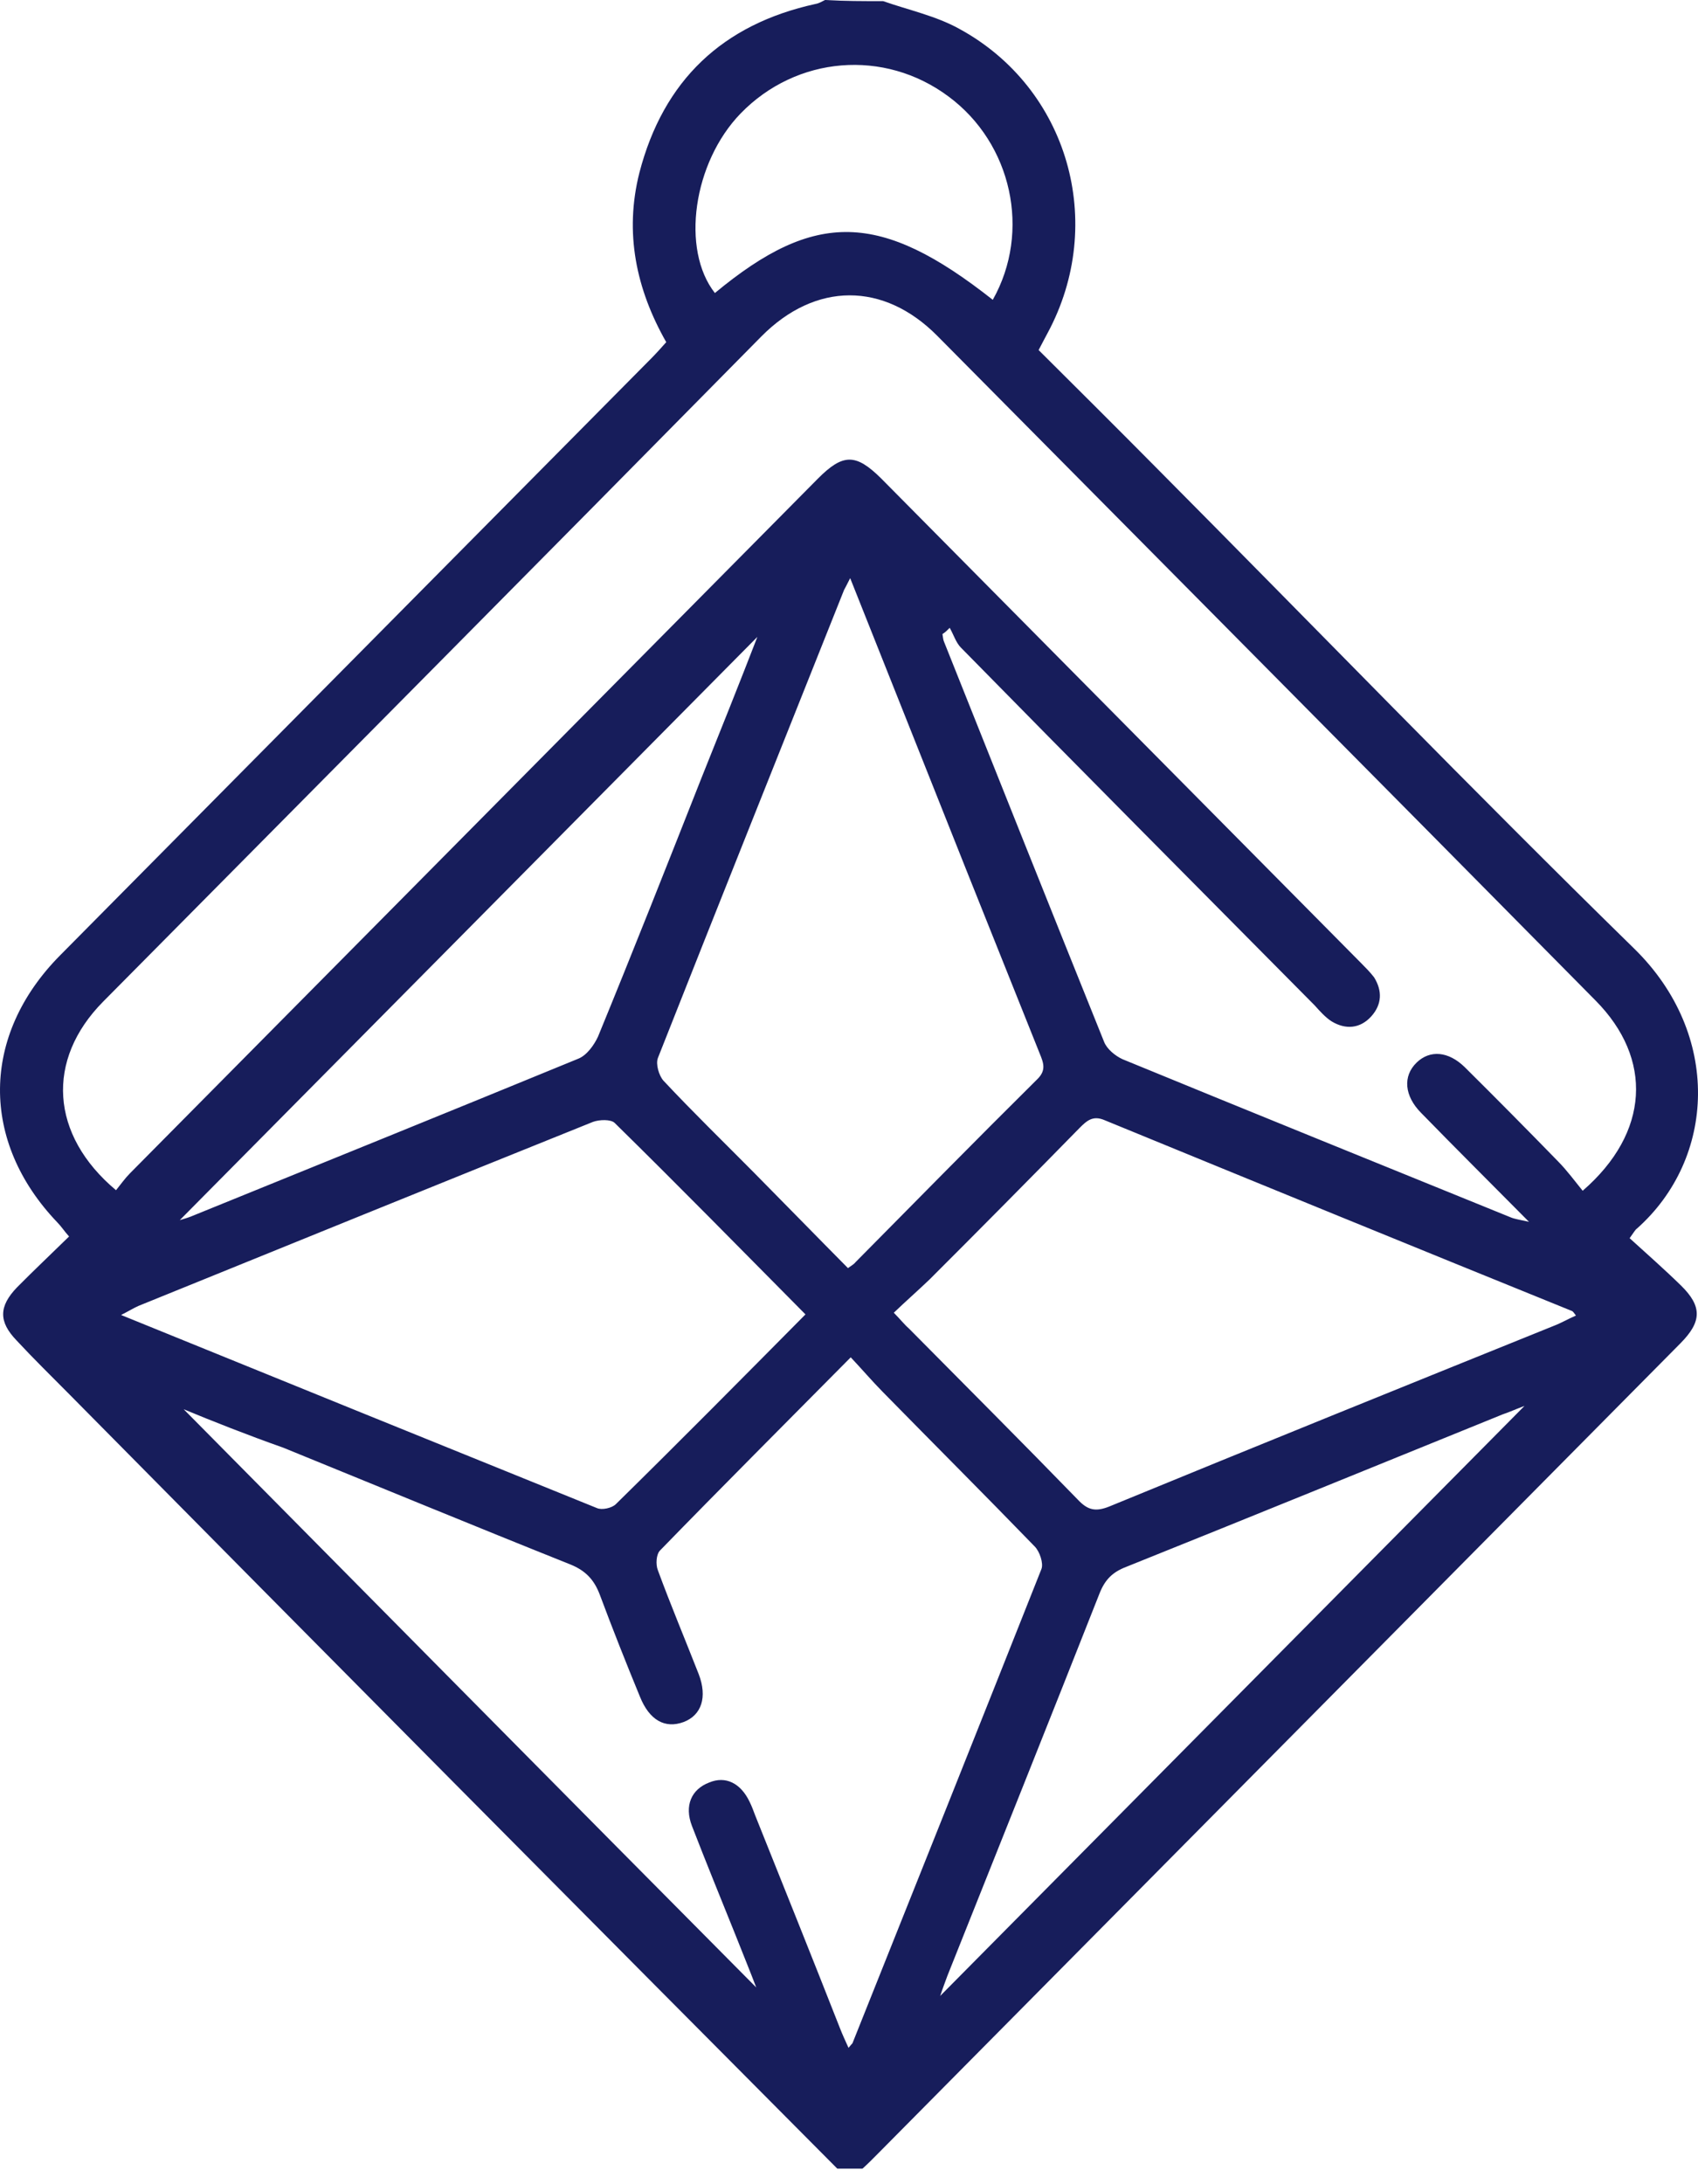 <svg width="49" height="63" viewBox="0 0 49 63" fill="none" xmlns="http://www.w3.org/2000/svg">
<path d="M25.486 0.033C26.229 0.293 27.003 0.456 27.681 0.831C30.827 2.541 31.941 6.433 30.23 9.608C30.149 9.755 30.085 9.885 29.972 10.097C31.085 11.204 32.215 12.328 33.312 13.435C37.927 18.077 42.477 22.783 47.156 27.359C49.69 29.835 49.512 33.418 47.237 35.437C47.189 35.47 47.156 35.535 47.027 35.714C47.511 36.154 48.028 36.609 48.512 37.082C49.125 37.684 49.109 38.124 48.496 38.743C40.783 46.527 33.07 54.312 25.357 62.096C25.212 62.243 25.051 62.406 24.889 62.552C24.647 62.552 24.405 62.552 24.163 62.552C16.773 55.126 9.383 47.684 2.009 40.225C1.493 39.704 0.976 39.199 0.476 38.661C-0.04 38.124 -0.04 37.684 0.492 37.131C0.976 36.642 1.477 36.17 1.993 35.665C1.848 35.502 1.767 35.372 1.654 35.258C-0.573 32.929 -0.556 29.867 1.735 27.555C5.414 23.842 9.093 20.129 12.771 16.416C14.788 14.38 16.789 12.361 18.806 10.325C18.951 10.178 19.081 10.032 19.226 9.869C18.354 8.338 18.015 6.71 18.451 4.983C19.145 2.313 20.855 0.7 23.534 0.114C23.631 0.098 23.711 0.049 23.808 0C24.357 0.033 24.922 0.033 25.486 0.033ZM3.348 34.33C3.494 34.15 3.606 33.988 3.752 33.841C10.367 27.164 16.983 20.487 23.598 13.81C24.325 13.077 24.696 13.077 25.422 13.794C30.037 18.451 34.667 23.125 39.282 27.783C39.411 27.913 39.54 28.043 39.653 28.19C39.895 28.581 39.879 28.972 39.573 29.314C39.25 29.672 38.83 29.704 38.427 29.46C38.249 29.346 38.088 29.167 37.943 29.004C34.538 25.568 31.118 22.132 27.729 18.679C27.584 18.533 27.519 18.305 27.406 18.109C27.342 18.174 27.277 18.24 27.197 18.288C27.213 18.37 27.213 18.451 27.245 18.517C28.778 22.36 30.311 26.203 31.86 30.047C31.941 30.258 32.182 30.454 32.392 30.551C36.12 32.082 39.863 33.597 43.59 35.111C43.703 35.16 43.832 35.176 44.123 35.242C42.993 34.102 41.993 33.108 41.009 32.099C40.525 31.61 40.476 31.04 40.88 30.649C41.267 30.274 41.799 30.323 42.267 30.779C43.171 31.675 44.074 32.587 44.962 33.499C45.22 33.76 45.446 34.069 45.672 34.346C47.608 32.669 47.705 30.535 46.043 28.858C39.718 22.457 33.377 16.074 27.051 9.69C25.502 8.126 23.534 8.126 21.969 9.706C15.644 16.122 9.302 22.506 2.977 28.89C1.315 30.568 1.444 32.734 3.348 34.33ZM5.301 40.648C10.755 46.153 16.321 51.788 21.823 57.325C21.662 56.901 21.436 56.347 21.21 55.777C20.791 54.735 20.371 53.709 19.968 52.667C19.742 52.081 19.952 51.608 20.468 51.413C20.936 51.218 21.372 51.429 21.63 51.967C21.694 52.097 21.743 52.227 21.791 52.358C22.614 54.41 23.437 56.461 24.244 58.513C24.308 58.676 24.389 58.855 24.486 59.067C24.567 58.969 24.583 58.953 24.599 58.937C26.422 54.377 28.245 49.817 30.053 45.257C30.117 45.094 30.004 44.752 29.859 44.606C28.407 43.107 26.939 41.642 25.47 40.144C25.164 39.834 24.873 39.492 24.55 39.15C22.663 41.055 20.839 42.879 19.048 44.72C18.935 44.834 18.919 45.127 18.984 45.29C19.355 46.299 19.774 47.293 20.162 48.286C20.42 48.954 20.242 49.475 19.726 49.67C19.193 49.866 18.742 49.622 18.467 48.938C18.064 47.96 17.677 46.983 17.306 45.99C17.144 45.566 16.902 45.306 16.466 45.127C13.691 44.019 10.932 42.879 8.173 41.756C7.156 41.397 6.124 40.99 5.301 40.648ZM25.793 37.864C25.986 38.059 26.099 38.206 26.229 38.319C27.858 39.964 29.488 41.593 31.102 43.254C31.392 43.563 31.618 43.612 32.021 43.449C36.297 41.691 40.573 39.964 44.849 38.238C45.059 38.157 45.252 38.043 45.478 37.945C45.414 37.864 45.398 37.831 45.365 37.815C40.864 35.991 36.362 34.15 31.876 32.31C31.537 32.164 31.36 32.327 31.15 32.538C29.714 34.004 28.278 35.453 26.826 36.903C26.487 37.228 26.132 37.538 25.793 37.864ZM23.244 37.912C21.388 36.039 19.581 34.199 17.741 32.392C17.628 32.278 17.289 32.294 17.112 32.359C12.739 34.118 8.366 35.893 3.994 37.668C3.849 37.733 3.719 37.815 3.494 37.929C8.141 39.818 12.675 41.658 17.225 43.498C17.37 43.563 17.66 43.498 17.773 43.384C19.597 41.593 21.388 39.785 23.244 37.912ZM24.534 16.676C24.438 16.872 24.389 16.953 24.357 17.018C22.566 21.513 20.759 26.024 18.984 30.519C18.919 30.698 19.016 31.024 19.145 31.17C19.984 32.066 20.872 32.929 21.743 33.808C22.646 34.72 23.55 35.649 24.47 36.577C24.583 36.495 24.647 36.463 24.696 36.398C26.438 34.639 28.165 32.88 29.924 31.138C30.198 30.877 30.117 30.665 30.004 30.389C29.068 28.043 28.116 25.682 27.18 23.321C26.325 21.171 25.454 18.989 24.534 16.676ZM21.856 18.37C16.289 23.988 10.722 29.607 5.188 35.193C5.236 35.176 5.365 35.144 5.494 35.095C9.222 33.581 12.965 32.066 16.692 30.535C16.934 30.437 17.144 30.144 17.257 29.9C18.274 27.425 19.258 24.933 20.242 22.441C20.791 21.073 21.34 19.705 21.856 18.37ZM43.994 40.551C43.736 40.648 43.558 40.73 43.364 40.795C39.75 42.261 36.12 43.742 32.505 45.192C32.118 45.339 31.892 45.55 31.731 45.957C30.279 49.638 28.81 53.302 27.342 56.983C27.277 57.162 27.213 57.325 27.132 57.569C32.78 51.869 38.362 46.234 43.994 40.551ZM28.649 8.648C29.762 6.677 29.198 4.136 27.374 2.785C25.519 1.401 22.985 1.612 21.372 3.273C20 4.69 19.645 7.198 20.63 8.452C23.518 6.058 25.406 6.091 28.649 8.648Z" fill="#171D5B"/>
</svg>
